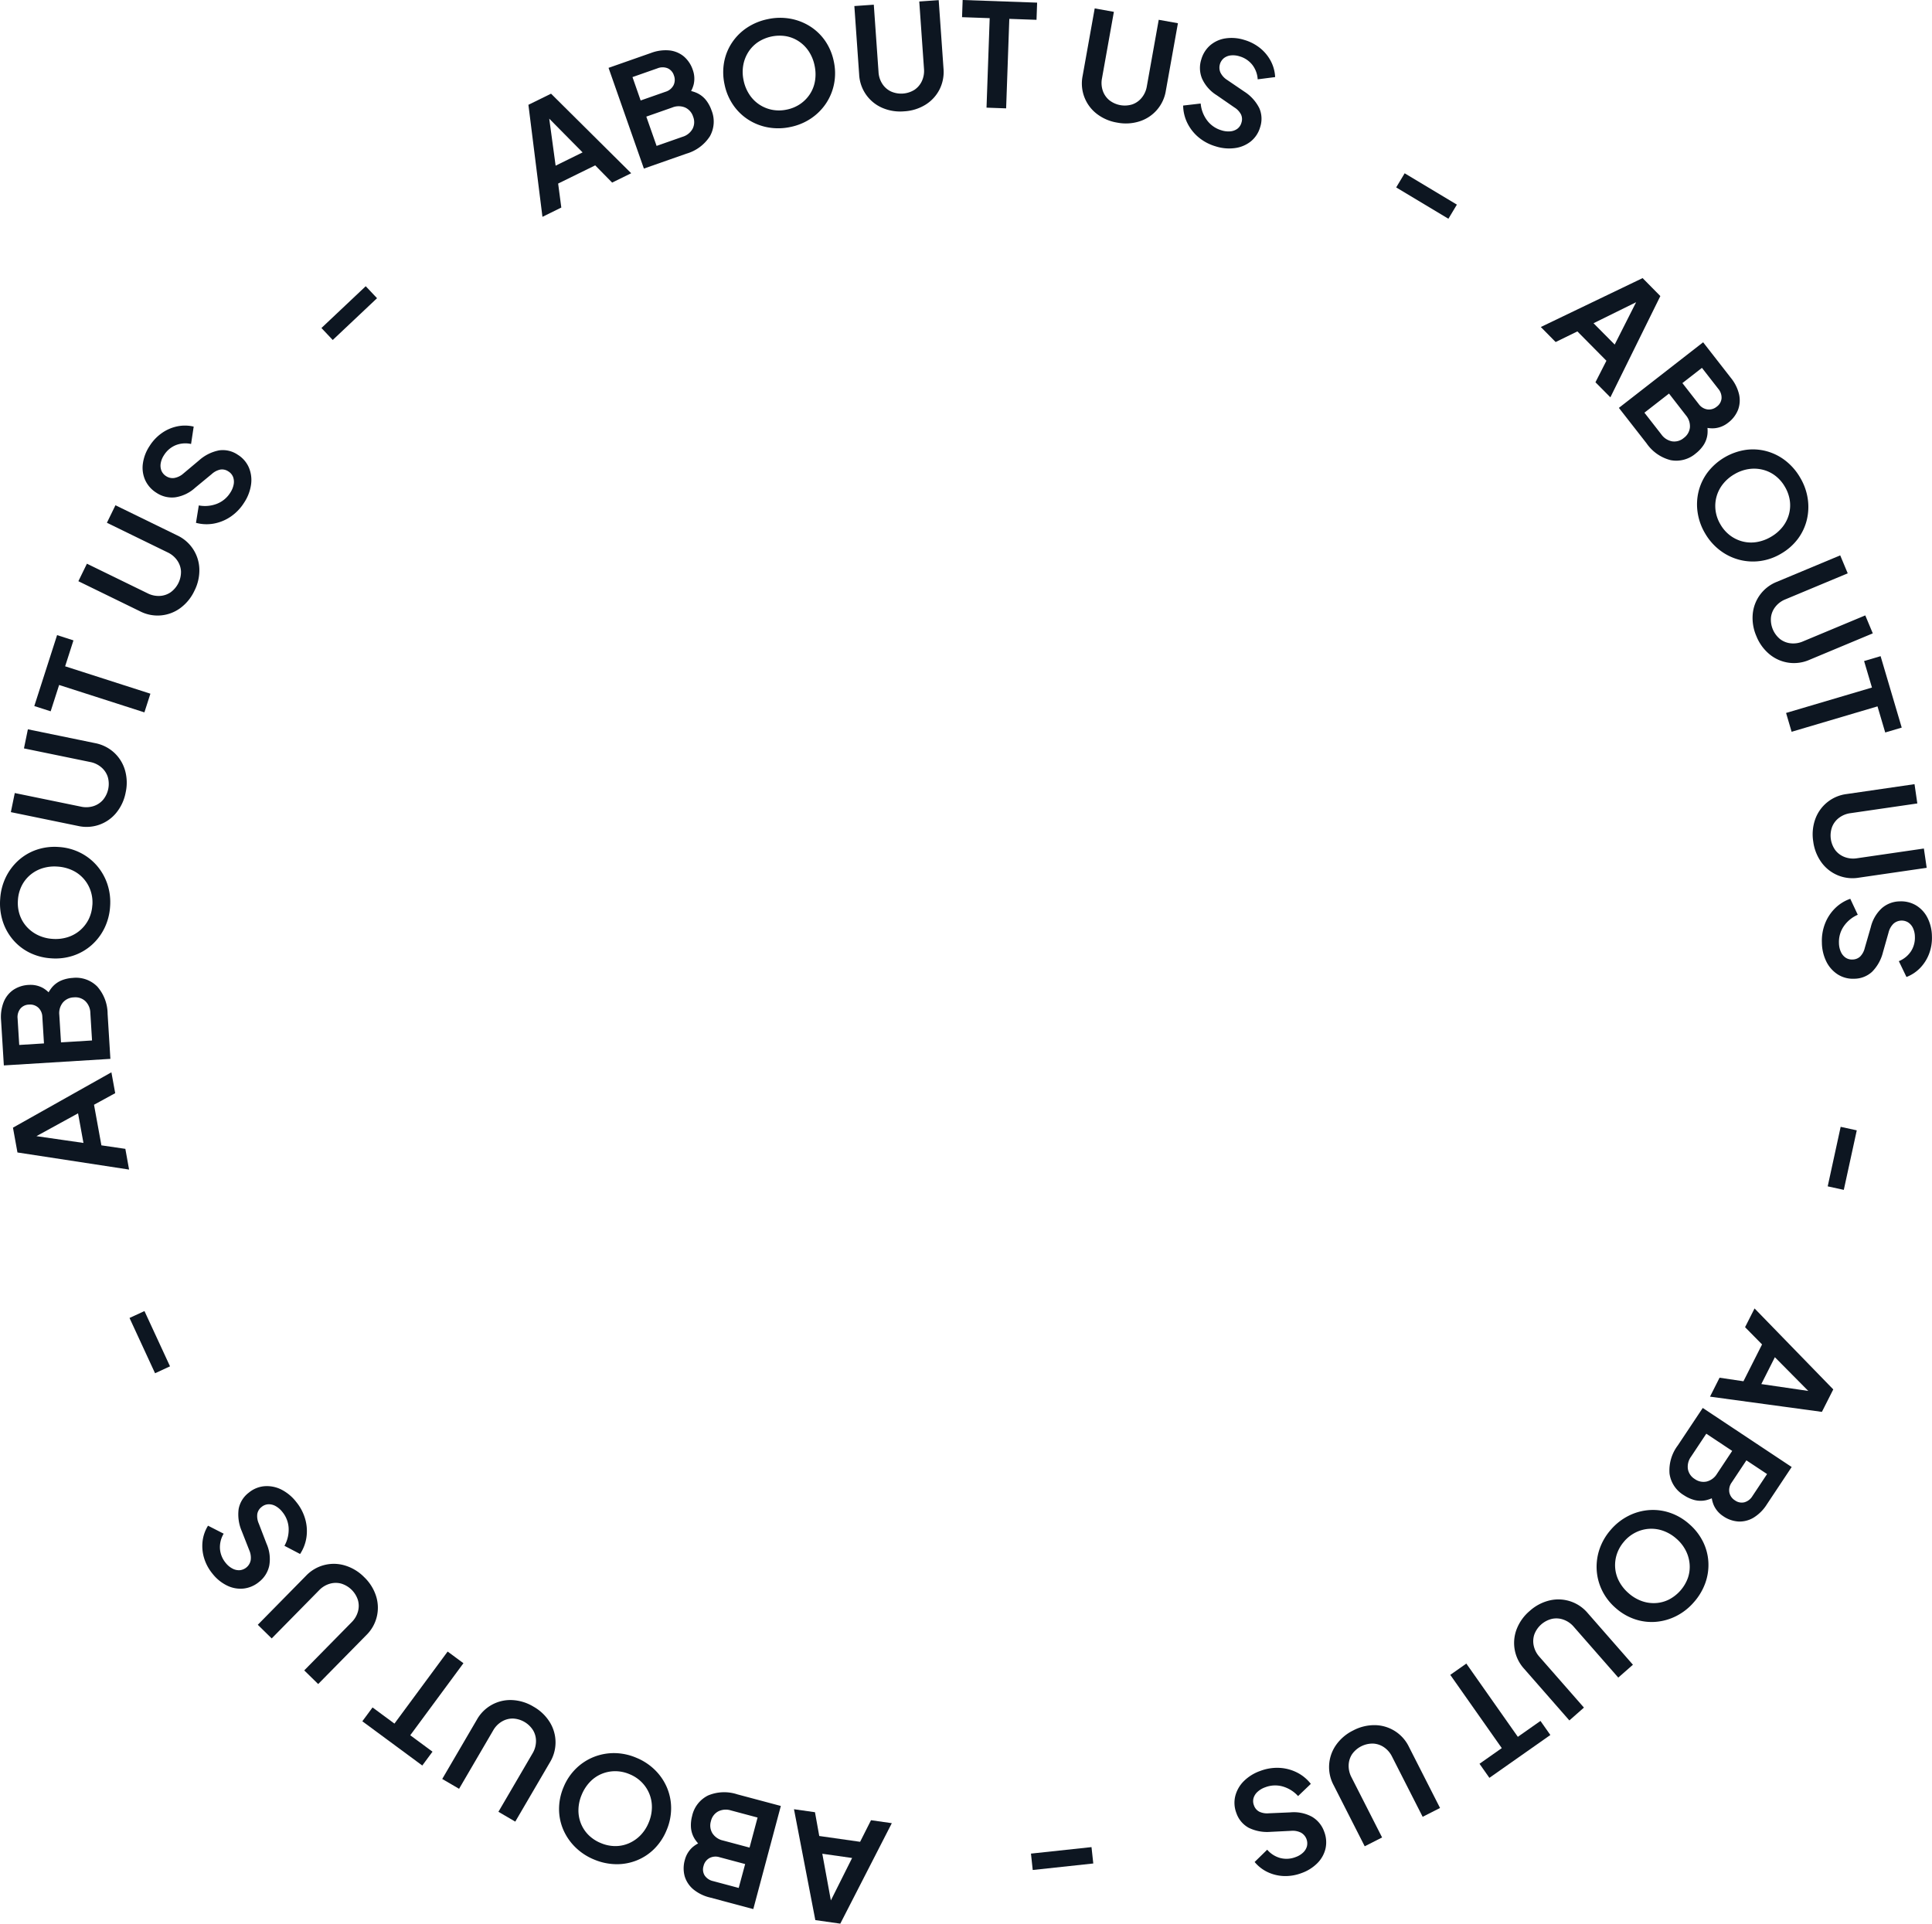 <svg xmlns="http://www.w3.org/2000/svg" width="172.008" height="171.288" viewBox="0 0 172.008 171.288"><g transform="translate(-1702.181 -232.477)"><g transform="translate(1702.181 232.477)"><path d="M1788.242,258.482l-1.25-9.976,2.015-.99,7.135,7.084-1.695.833-1.508-1.534-3.3,1.62.282,2.136Zm1.173-4.556,2.4-1.182-3.508-3.55.436-.214Z" transform="translate(-1739.947 -239.174)" fill="#0d1621"></path><path d="M1803,251.077l-3.146-8.969,3.78-1.326a3.66,3.66,0,0,1,1.631-.227,2.414,2.414,0,0,1,1.278.525,2.7,2.7,0,0,1,.819,1.234,2.279,2.279,0,0,1,.072,1.266,2.579,2.579,0,0,1-.743,1.254l-.266-.758a3.233,3.233,0,0,1,1.267.258,2.228,2.228,0,0,1,.833.641,3.147,3.147,0,0,1,.494.909,2.666,2.666,0,0,1-.141,2.314,3.708,3.708,0,0,1-2.1,1.554Zm-.288-6.064,2.228-.781a1.172,1.172,0,0,0,.7-.578,1.087,1.087,0,0,0,.033-.87,1.02,1.02,0,0,0-.562-.641,1.215,1.215,0,0,0-.9.006l-2.226.781Zm1.419,4.045,2.312-.811a1.512,1.512,0,0,0,.893-.712,1.3,1.3,0,0,0,.048-1.078,1.327,1.327,0,0,0-.713-.818,1.5,1.5,0,0,0-1.145,0l-2.311.811Z" transform="translate(-1745.674 -236.066)" fill="#0d1621"></path><path d="M1824.23,245.059a5.108,5.108,0,0,1-1.986.034,4.848,4.848,0,0,1-1.759-.691,4.7,4.7,0,0,1-1.348-1.316,4.988,4.988,0,0,1-.763-1.829,5.051,5.051,0,0,1-.034-1.986,4.655,4.655,0,0,1,.709-1.737,4.764,4.764,0,0,1,1.34-1.327,5.225,5.225,0,0,1,1.85-.755,5.152,5.152,0,0,1,2-.036,4.912,4.912,0,0,1,1.758.685,4.675,4.675,0,0,1,1.345,1.3,4.976,4.976,0,0,1,.764,1.835,4.908,4.908,0,0,1,.02,1.983,4.785,4.785,0,0,1-.719,1.745,4.88,4.88,0,0,1-1.333,1.332A5.091,5.091,0,0,1,1824.23,245.059Zm-.321-1.549a3.264,3.264,0,0,0,1.211-.505,3.148,3.148,0,0,0,.865-.889,3.056,3.056,0,0,0,.447-1.174,3.657,3.657,0,0,0-.038-1.347,3.614,3.614,0,0,0-.5-1.245,3.143,3.143,0,0,0-.877-.9,3.026,3.026,0,0,0-1.147-.473,3.51,3.51,0,0,0-2.511.52,3.046,3.046,0,0,0-.865.889,3.221,3.221,0,0,0-.453,1.175,3.511,3.511,0,0,0,.031,1.342,3.553,3.553,0,0,0,.507,1.25,3.121,3.121,0,0,0,.883.9,3.166,3.166,0,0,0,1.147.473A3.242,3.242,0,0,0,1823.908,243.51Z" transform="translate(-1753.869 -233.75)" fill="#0d1621"></path><path d="M1843.739,242.4a4.021,4.021,0,0,1-1.973-.322,3.416,3.416,0,0,1-2.03-2.952l-.428-6.1,1.731-.121.422,6.007a2.149,2.149,0,0,0,.335,1.038,1.87,1.87,0,0,0,.771.681,2.236,2.236,0,0,0,2.093-.147,1.884,1.884,0,0,0,.662-.782,2.158,2.158,0,0,0,.187-1.075l-.422-6.007,1.73-.121.429,6.1a3.467,3.467,0,0,1-.355,1.854,3.431,3.431,0,0,1-1.242,1.353A4.018,4.018,0,0,1,1843.739,242.4Z" transform="translate(-1763.244 -232.487)" fill="#0d1621"></path><path d="M1858.771,242.063l.282-7.969-2.461-.087.054-1.53,6.63.235-.054,1.53-2.422-.085-.283,7.969Z" transform="translate(-1770.94 -232.477)" fill="#0d1621"></path><path d="M1878.972,243.995a4.025,4.025,0,0,1-1.834-.795,3.41,3.41,0,0,1-1.245-3.359l1.077-6.016,1.707.306-1.06,5.928a2.148,2.148,0,0,0,.07,1.089,1.872,1.872,0,0,0,.58.849,2.233,2.233,0,0,0,2.066.37,1.886,1.886,0,0,0,.833-.6,2.147,2.147,0,0,0,.444-1l1.06-5.928,1.709.306-1.077,6.016a3.414,3.414,0,0,1-2.334,2.719A4.026,4.026,0,0,1,1878.972,243.995Z" transform="translate(-1779.507 -233.077)" fill="#0d1621"></path><path d="M1894.963,248.213a4.2,4.2,0,0,1-1.51-.8,3.9,3.9,0,0,1-1-1.269,3.631,3.631,0,0,1-.375-1.56l1.561-.181a2.937,2.937,0,0,0,.581,1.515,2.458,2.458,0,0,0,1.27.871,1.99,1.99,0,0,0,.806.09,1.227,1.227,0,0,0,.616-.233,1.008,1.008,0,0,0,.354-.533.992.992,0,0,0-.037-.737,1.621,1.621,0,0,0-.59-.625l-1.576-1.089a3.377,3.377,0,0,1-1.3-1.473,2.483,2.483,0,0,1-.069-1.714,2.611,2.611,0,0,1,.8-1.264,2.712,2.712,0,0,1,1.357-.609,3.735,3.735,0,0,1,1.683.142,4.032,4.032,0,0,1,1.416.741,3.7,3.7,0,0,1,.938,1.15,3.4,3.4,0,0,1,.38,1.414l-1.553.2a2.341,2.341,0,0,0-.486-1.3,2.232,2.232,0,0,0-1.133-.749,1.891,1.891,0,0,0-.776-.081,1.222,1.222,0,0,0-.612.241,1.1,1.1,0,0,0-.313,1.278,1.639,1.639,0,0,0,.61.671l1.515,1.031a3.744,3.744,0,0,1,1.335,1.469,2.36,2.36,0,0,1,.078,1.7,2.52,2.52,0,0,1-.82,1.258,2.861,2.861,0,0,1-1.4.6A3.915,3.915,0,0,1,1894.963,248.213Z" transform="translate(-1786.741 -235.185)" fill="#0d1621"></path><path d="M1926.272,261.552l.755-1.258,4.649,2.79-.755,1.258Z" transform="translate(-1801.968 -244.864)" fill="#0d1621"></path><path d="M1949.487,281.474l9.062-4.355,1.579,1.6-4.449,9.017-1.328-1.342.976-1.916-2.585-2.612-1.936.946Zm4.692-.336,1.885,1.9,2.252-4.454.341.344Z" transform="translate(-1812.306 -252.356)" fill="#0d1621"></path><path d="M1962.016,293.262l7.5-5.841,2.463,3.16a3.673,3.673,0,0,1,.736,1.473,2.42,2.42,0,0,1-.09,1.38,2.69,2.69,0,0,1-.909,1.169,2.272,2.272,0,0,1-1.177.472,2.579,2.579,0,0,1-1.426-.3l.634-.494a3.231,3.231,0,0,1,.159,1.284,2.231,2.231,0,0,1-.342.994,3.149,3.149,0,0,1-.7.758,2.666,2.666,0,0,1-2.238.6,3.707,3.707,0,0,1-2.142-1.493Zm2.274.428,1.506,1.933a1.509,1.509,0,0,0,.959.619,1.3,1.3,0,0,0,1.037-.3,1.322,1.322,0,0,0,.547-.936,1.493,1.493,0,0,0-.36-1.086l-1.5-1.933Zm3.381-2.635,1.451,1.862a1.169,1.169,0,0,0,.772.482,1.087,1.087,0,0,0,.835-.246,1.021,1.021,0,0,0,.427-.738,1.208,1.208,0,0,0-.294-.854l-1.451-1.862Z" transform="translate(-1817.885 -256.943)" fill="#0d1621"></path><path d="M1975.278,312.1a5.111,5.111,0,0,1-.667-1.871,4.837,4.837,0,0,1,.091-1.888,4.709,4.709,0,0,1,.816-1.7,5.269,5.269,0,0,1,3.359-1.976,4.64,4.64,0,0,1,1.872.115,4.768,4.768,0,0,1,1.686.845,5.226,5.226,0,0,1,1.307,1.511,5.139,5.139,0,0,1,.674,1.882,4.91,4.91,0,0,1-.085,1.884,4.676,4.676,0,0,1-.8,1.692,4.987,4.987,0,0,1-1.494,1.312,4.917,4.917,0,0,1-1.872.654,4.8,4.8,0,0,1-1.884-.124,4.869,4.869,0,0,1-1.688-.836A5.112,5.112,0,0,1,1975.278,312.1Zm1.365-.8a3.263,3.263,0,0,0,.866.986,3.146,3.146,0,0,0,1.119.534,3.057,3.057,0,0,0,1.255.048,3.668,3.668,0,0,0,1.264-.467,3.626,3.626,0,0,0,1.02-.871,3.13,3.13,0,0,0,.571-1.119,3.037,3.037,0,0,0,.081-1.238,3.359,3.359,0,0,0-.442-1.234,3.3,3.3,0,0,0-.855-.978,3.029,3.029,0,0,0-1.119-.534,3.206,3.206,0,0,0-1.259-.054,3.523,3.523,0,0,0-1.262.459,3.574,3.574,0,0,0-1.022.88,3.123,3.123,0,0,0-.649,2.362A3.239,3.239,0,0,0,1976.643,311.3Z" transform="translate(-1823.47 -264.603)" fill="#0d1621"></path><path d="M1983.812,328.823a4.029,4.029,0,0,1-.326-1.973,3.415,3.415,0,0,1,2.149-2.867l5.639-2.355.669,1.6-5.557,2.32a2.136,2.136,0,0,0-.876.65,1.864,1.864,0,0,0-.4.948,2.235,2.235,0,0,0,.809,1.936,1.876,1.876,0,0,0,.952.377,2.149,2.149,0,0,0,1.078-.166l5.557-2.32.669,1.6-5.639,2.355a3.415,3.415,0,0,1-3.55-.488A4.026,4.026,0,0,1,1983.812,328.823Z" transform="translate(-1827.438 -272.176)" fill="#0d1621"></path><path d="M1988.851,342.865l7.646-2.262-.7-2.361,1.469-.434,1.881,6.361-1.469.435-.687-2.325-7.647,2.262Z" transform="translate(-1829.835 -279.381)" fill="#0d1621"></path><path d="M1993.173,363.47a4.03,4.03,0,0,1,.175-1.991,3.413,3.413,0,0,1,2.793-2.244l6.048-.88.25,1.717-5.959.867a2.147,2.147,0,0,0-1.01.412,1.863,1.863,0,0,0-.622.819,2.232,2.232,0,0,0,.3,2.077,1.885,1.885,0,0,0,.829.6,2.149,2.149,0,0,0,1.086.106l5.959-.867.25,1.717-6.047.88a3.411,3.411,0,0,1-3.317-1.355A4.035,4.035,0,0,1,1993.173,363.47Z" transform="translate(-1831.737 -288.53)" fill="#0d1621"></path><path d="M1994.6,380.645a4.193,4.193,0,0,1,.282-1.687,3.9,3.9,0,0,1,.885-1.353,3.626,3.626,0,0,1,1.36-.85l.667,1.422a2.937,2.937,0,0,0-1.252,1.033,2.462,2.462,0,0,0-.423,1.48,2,2,0,0,0,.171.793,1.235,1.235,0,0,0,.417.511,1.018,1.018,0,0,0,.618.167,1,1,0,0,0,.687-.27,1.634,1.634,0,0,0,.406-.758l.532-1.841a3.375,3.375,0,0,1,.984-1.7,2.483,2.483,0,0,1,1.6-.608,2.6,2.6,0,0,1,1.453.359,2.718,2.718,0,0,1,1.009,1.093,3.731,3.731,0,0,1,.4,1.641,4,4,0,0,1-.253,1.578,3.7,3.7,0,0,1-.792,1.255,3.393,3.393,0,0,1-1.221.808l-.679-1.41a2.342,2.342,0,0,0,1.078-.874,2.227,2.227,0,0,0,.35-1.312,1.859,1.859,0,0,0-.169-.76,1.214,1.214,0,0,0-.423-.5,1.1,1.1,0,0,0-1.311.109,1.638,1.638,0,0,0-.442.792l-.5,1.763a3.736,3.736,0,0,1-.97,1.732,2.358,2.358,0,0,1-1.59.615,2.523,2.523,0,0,1-1.453-.378,2.87,2.87,0,0,1-1.016-1.132A3.928,3.928,0,0,1,1994.6,380.645Z" transform="translate(-1832.395 -296.723)" fill="#0d1621"></path><path d="M1996.685,413.361l1.434.313-1.155,5.3-1.433-.313Z" transform="translate(-1832.809 -313.024)" fill="#0d1621"></path><path d="M1980.609,442.515l7.008,7.21-1.012,2-9.962-1.356.85-1.686,2.127.316,1.656-3.28-1.512-1.535Zm1.809,4.343-1.207,2.392,4.938.721-.218.433Z" transform="translate(-1824.399 -326.007)" fill="#0d1621"></path><path d="M1973.09,458.489l7.917,5.259-2.217,3.337a3.663,3.663,0,0,1-1.164,1.165,2.416,2.416,0,0,1-1.337.352,2.692,2.692,0,0,1-1.4-.491,2.274,2.274,0,0,1-.821-.966,2.583,2.583,0,0,1-.164-1.449l.669.445a3.229,3.229,0,0,1-1.167.557,2.231,2.231,0,0,1-1.051-.009,3.145,3.145,0,0,1-.942-.427,2.662,2.662,0,0,1-1.282-1.931,3.7,3.7,0,0,1,.737-2.505Zm.315,2.293-1.355,2.041a1.514,1.514,0,0,0-.283,1.106,1.308,1.308,0,0,0,.612.889,1.329,1.329,0,0,0,1.062.222,1.5,1.5,0,0,0,.915-.686l1.355-2.041Zm3.571,2.372-1.306,1.966a1.171,1.171,0,0,0-.213.885,1.085,1.085,0,0,0,.5.713,1.023,1.023,0,0,0,.836.172,1.215,1.215,0,0,0,.717-.549l1.306-1.966Z" transform="translate(-1821.492 -333.12)" fill="#0d1621"></path><path d="M1959.713,476.613a5.105,5.105,0,0,1,1.563-1.226,4.852,4.852,0,0,1,1.819-.512,4.7,4.7,0,0,1,1.869.236,4.985,4.985,0,0,1,1.713,1,5.046,5.046,0,0,1,1.227,1.563,4.637,4.637,0,0,1,.484,1.812,4.763,4.763,0,0,1-.266,1.867,5.236,5.236,0,0,1-1.019,1.718,5.136,5.136,0,0,1-1.571,1.236,4.907,4.907,0,0,1-1.814.516,4.657,4.657,0,0,1-1.86-.227,4.964,4.964,0,0,1-1.718-1,4.909,4.909,0,0,1-1.214-1.568,4.79,4.79,0,0,1-.48-1.826,4.872,4.872,0,0,1,.258-1.867A5.108,5.108,0,0,1,1959.713,476.613Zm1.191,1.041a3.272,3.272,0,0,0-.66,1.134,3.143,3.143,0,0,0-.152,1.231,3.056,3.056,0,0,0,.353,1.206,3.649,3.649,0,0,0,.844,1.051,3.609,3.609,0,0,0,1.15.691,3.129,3.129,0,0,0,1.242.187,3.022,3.022,0,0,0,1.2-.316,3.513,3.513,0,0,0,1.687-1.931,3.024,3.024,0,0,0,.151-1.231,3.2,3.2,0,0,0-.349-1.211,3.5,3.5,0,0,0-.834-1.051,3.58,3.58,0,0,0-1.159-.691,3.121,3.121,0,0,0-2.446.134A3.239,3.239,0,0,0,1960.9,477.654Z" transform="translate(-1816.291 -340.41)" fill="#0d1621"></path><path d="M1946.587,490.252a4.025,4.025,0,0,1,1.766-.936,3.412,3.412,0,0,1,3.4,1.124l4.027,4.6-1.305,1.144-3.968-4.53a2.14,2.14,0,0,0-.9-.624,1.862,1.862,0,0,0-1.025-.077,2.23,2.23,0,0,0-1.578,1.383,1.879,1.879,0,0,0-.054,1.022,2.144,2.144,0,0,0,.5.969l3.968,4.529L1950.12,500l-4.027-4.6a3.411,3.411,0,0,1-.667-3.521A4.017,4.017,0,0,1,1946.587,490.252Z" transform="translate(-1810.398 -346.806)" fill="#0d1621"></path><path d="M1936.383,499.524l4.586,6.523,2.014-1.416.881,1.253-5.428,3.815-.88-1.253,1.983-1.394-4.586-6.523Z" transform="translate(-1805.834 -351.393)" fill="#0d1621"></path><path d="M1917.643,509.879a4.032,4.032,0,0,1,1.942-.473,3.412,3.412,0,0,1,3.02,1.928l2.771,5.447-1.547.787-2.73-5.368a2.148,2.148,0,0,0-.713-.825,1.864,1.864,0,0,0-.975-.327,2.238,2.238,0,0,0-1.871.951,1.888,1.888,0,0,0-.3.978,2.163,2.163,0,0,0,.247,1.062l2.73,5.368-1.547.787-2.77-5.447a3.415,3.415,0,0,1,.22-3.576A4.033,4.033,0,0,1,1917.643,509.879Z" transform="translate(-1797.168 -355.793)" fill="#0d1621"></path><path d="M1902.617,516.532a4.209,4.209,0,0,1,1.689-.271,3.9,3.9,0,0,1,1.565.408,3.63,3.63,0,0,1,1.24,1.017l-1.135,1.087a2.941,2.941,0,0,0-1.378-.858,2.46,2.46,0,0,0-1.538.072,1.979,1.979,0,0,0-.7.414,1.225,1.225,0,0,0-.351.558,1.014,1.014,0,0,0,.038.638.994.994,0,0,0,.475.566,1.631,1.631,0,0,0,.848.143l1.915-.082a3.375,3.375,0,0,1,1.926.389,2.489,2.489,0,0,1,1.089,1.326,2.613,2.613,0,0,1,.123,1.492,2.718,2.718,0,0,1-.714,1.3,3.743,3.743,0,0,1-1.428.9,4.02,4.02,0,0,1-1.576.262,3.69,3.69,0,0,1-1.442-.351,3.382,3.382,0,0,1-1.155-.9l1.119-1.094a2.342,2.342,0,0,0,1.173.743,2.226,2.226,0,0,0,1.355-.086,1.875,1.875,0,0,0,.667-.4,1.211,1.211,0,0,0,.343-.562,1.1,1.1,0,0,0-.521-1.208,1.645,1.645,0,0,0-.891-.167l-1.83.091a3.748,3.748,0,0,1-1.951-.367,2.363,2.363,0,0,1-1.09-1.311,2.529,2.529,0,0,1-.1-1.5,2.873,2.873,0,0,1,.748-1.323A3.921,3.921,0,0,1,1902.617,516.532Z" transform="translate(-1790.407 -358.844)" fill="#0d1621"></path><path d="M1873.044,528.984l.158,1.458-5.391.58-.157-1.459Z" transform="translate(-1775.866 -364.511)" fill="#0d1621"></path><path d="M1838.323,524.144l-4.587,8.947-2.223-.317-1.9-9.872,1.869.266.381,2.117,3.638.518.97-1.923Zm-3.535,3.1-2.653-.378.9,4.909-.48-.069Z" transform="translate(-1758.924 -361.802)" fill="#0d1621"></path><path d="M1820.561,521.4l-2.452,9.182-3.87-1.033a3.679,3.679,0,0,1-1.476-.73,2.433,2.433,0,0,1-.761-1.154,2.691,2.691,0,0,1,.019-1.481,2.272,2.272,0,0,1,.653-1.087,2.581,2.581,0,0,1,1.321-.618l-.207.777a3.243,3.243,0,0,1-.9-.927,2.236,2.236,0,0,1-.328-1,3.148,3.148,0,0,1,.1-1.029,2.665,2.665,0,0,1,1.42-1.833,3.713,3.713,0,0,1,2.609-.1Zm-3.177,5.173-2.281-.609a1.166,1.166,0,0,0-.906.081,1.084,1.084,0,0,0-.517.7,1.021,1.021,0,0,0,.1.846,1.215,1.215,0,0,0,.75.5l2.28.609Zm1.106-4.141-2.366-.632a1.512,1.512,0,0,0-1.139.085,1.305,1.305,0,0,0-.647.864,1.329,1.329,0,0,0,.128,1.078,1.5,1.5,0,0,0,.943.648l2.367.632Z" transform="translate(-1751.042 -360.591)" fill="#0d1621"></path><path d="M1798.792,514.315a5.112,5.112,0,0,1,1.66,1.091,4.845,4.845,0,0,1,1.064,1.561,4.715,4.715,0,0,1,.372,1.847,5,5,0,0,1-.4,1.941,5.063,5.063,0,0,1-1.091,1.661,4.656,4.656,0,0,1-1.563,1.035,4.76,4.76,0,0,1-1.855.341,5.226,5.226,0,0,1-1.954-.418,5.143,5.143,0,0,1-1.672-1.1,4.917,4.917,0,0,1-1.067-1.556,4.67,4.67,0,0,1-.376-1.835,4.986,4.986,0,0,1,.4-1.947,4.927,4.927,0,0,1,1.1-1.65,4.79,4.79,0,0,1,1.578-1.037,4.882,4.882,0,0,1,1.852-.349A5.1,5.1,0,0,1,1798.792,514.315Zm-.608,1.461a3.275,3.275,0,0,0-1.285-.265,3.161,3.161,0,0,0-1.216.247,3.058,3.058,0,0,0-1.03.718,3.673,3.673,0,0,0-.728,1.135,3.6,3.6,0,0,0-.288,1.31,3.14,3.14,0,0,0,.217,1.238,3.053,3.053,0,0,0,.682,1.036,3.335,3.335,0,0,0,1.1.718,3.3,3.3,0,0,0,1.271.266,3.034,3.034,0,0,0,1.216-.247,3.231,3.231,0,0,0,1.037-.716,3.521,3.521,0,0,0,.73-1.127,3.581,3.581,0,0,0,.286-1.318,3.125,3.125,0,0,0-.224-1.24,3.156,3.156,0,0,0-.682-1.036A3.229,3.229,0,0,0,1798.184,515.776Z" transform="translate(-1742.137 -357.797)" fill="#0d1621"></path><path d="M1781.289,505.966a4.02,4.02,0,0,1,1.448,1.378,3.413,3.413,0,0,1,.013,3.583l-3.083,5.277-1.5-.875,3.037-5.2a2.137,2.137,0,0,0,.308-1.046,1.863,1.863,0,0,0-.252-1,2.237,2.237,0,0,0-1.812-1.058,1.883,1.883,0,0,0-.987.273,2.144,2.144,0,0,0-.76.783l-3.037,5.2-1.5-.875,3.083-5.277a3.412,3.412,0,0,1,3.127-1.749A4.023,4.023,0,0,1,1781.289,505.966Z" transform="translate(-1733.792 -354)" fill="#0d1621"></path><path d="M1769.338,498.63l-4.735,6.416,1.981,1.462-.909,1.232-5.338-3.94.909-1.231,1.95,1.439,4.736-6.416Z" transform="translate(-1728.078 -350.532)" fill="#0d1621"></path><path d="M1753.03,484.691a4.013,4.013,0,0,1,1.065,1.692,3.413,3.413,0,0,1-.868,3.476l-4.286,4.356L1747.7,493l4.223-4.293a2.148,2.148,0,0,0,.556-.939,1.867,1.867,0,0,0,0-1.028,2.239,2.239,0,0,0-1.5-1.472,1.882,1.882,0,0,0-1.024.022,2.152,2.152,0,0,0-.929.572l-4.223,4.292-1.238-1.216,4.286-4.357a3.414,3.414,0,0,1,3.461-.926A4.01,4.01,0,0,1,1753.03,484.691Z" transform="translate(-1720.613 -344.262)" fill="#0d1621"></path><path d="M1743.018,472.455a4.209,4.209,0,0,1,.794,1.514,3.886,3.886,0,0,1,.113,1.614,3.629,3.629,0,0,1-.568,1.5l-1.392-.729a2.936,2.936,0,0,0,.373-1.58,2.463,2.463,0,0,0-.558-1.434,2.007,2.007,0,0,0-.615-.529,1.232,1.232,0,0,0-.641-.155,1.015,1.015,0,0,0-.594.24,1,1,0,0,0-.384.63,1.625,1.625,0,0,0,.135.849l.688,1.789a3.376,3.376,0,0,1,.245,1.95,2.485,2.485,0,0,1-.909,1.454,2.613,2.613,0,0,1-1.375.592,2.7,2.7,0,0,1-1.464-.261,3.725,3.725,0,0,1-1.311-1.066,4,4,0,0,1-.751-1.409,3.7,3.7,0,0,1-.128-1.479,3.384,3.384,0,0,1,.485-1.382l1.393.712a2.341,2.341,0,0,0-.33,1.349,2.229,2.229,0,0,0,.513,1.257,1.881,1.881,0,0,0,.6.5,1.219,1.219,0,0,0,.642.146,1.1,1.1,0,0,0,.979-.88,1.642,1.642,0,0,0-.126-.9l-.67-1.705a3.74,3.74,0,0,1-.275-1.966,2.361,2.361,0,0,1,.9-1.451,2.518,2.518,0,0,1,1.386-.577,2.865,2.865,0,0,1,1.494.287A3.921,3.921,0,0,1,1743.018,472.455Z" transform="translate(-1716.64 -338.71)" fill="#0d1621"></path><path d="M1726.575,447.856l-1.332.616-2.274-4.922,1.331-.615Z" transform="translate(-1711.438 -326.193)" fill="#0d1621"></path><path d="M1714.6,413.271l-9.938-1.523-.4-2.209,8.764-4.929.339,1.858-1.887,1.031.658,3.615,2.132.312Zm-4.063-2.372-.48-2.636-4.374,2.4-.087-.477Z" transform="translate(-1703.108 -309.128)" fill="#0d1621"></path><path d="M1712.078,396.659l-9.486.584-.246-4a3.652,3.652,0,0,1,.226-1.631,2.414,2.414,0,0,1,.852-1.088,2.7,2.7,0,0,1,1.411-.451,2.282,2.282,0,0,1,1.238.275,2.586,2.586,0,0,1,1,1.057l-.8.049a3.239,3.239,0,0,1,.594-1.148,2.22,2.22,0,0,1,.844-.627,3.11,3.11,0,0,1,1.008-.228,2.666,2.666,0,0,1,2.188.766,3.707,3.707,0,0,1,.924,2.442Zm-5.913-1.375-.145-2.355a1.168,1.168,0,0,0-.364-.834,1.087,1.087,0,0,0-.829-.268,1.023,1.023,0,0,0-.769.367,1.209,1.209,0,0,0-.241.871l.145,2.356Zm4.279-.263-.15-2.445a1.515,1.515,0,0,0-.442-1.053,1.305,1.305,0,0,0-1.025-.34,1.328,1.328,0,0,0-.981.463,1.5,1.5,0,0,0-.316,1.1l.151,2.445Z" transform="translate(-1702.25 -302.374)" fill="#0d1621"></path><path d="M1711.983,373.726a5.126,5.126,0,0,1-.5,1.922,4.854,4.854,0,0,1-1.14,1.508,4.708,4.708,0,0,1-1.631.943,4.994,4.994,0,0,1-1.967.242,5.051,5.051,0,0,1-1.922-.5,4.644,4.644,0,0,1-1.481-1.15,4.775,4.775,0,0,1-.917-1.649,5.225,5.225,0,0,1-.228-1.985,5.153,5.153,0,0,1,.5-1.935,4.924,4.924,0,0,1,1.133-1.508,4.673,4.673,0,0,1,1.619-.944,4.974,4.974,0,0,1,1.973-.242,4.915,4.915,0,0,1,1.915.515,4.8,4.8,0,0,1,1.487,1.164,4.875,4.875,0,0,1,.922,1.642A5.087,5.087,0,0,1,1711.983,373.726Zm-1.578-.109a3.261,3.261,0,0,0-.16-1.3,3.156,3.156,0,0,0-.623-1.072,3.069,3.069,0,0,0-1.01-.747,3.652,3.652,0,0,0-1.308-.326,3.6,3.6,0,0,0-1.333.145,3.137,3.137,0,0,0-1.1.6,3.038,3.038,0,0,0-.764.977,3.337,3.337,0,0,0-.33,1.269,3.3,3.3,0,0,0,.154,1.289,3.035,3.035,0,0,0,.623,1.073,3.234,3.234,0,0,0,1.01.753,3.518,3.518,0,0,0,1.3.332,3.56,3.56,0,0,0,1.34-.151,3.119,3.119,0,0,0,1.1-.608,3.163,3.163,0,0,0,.765-.976A3.25,3.25,0,0,0,1710.4,373.617Z" transform="translate(-1702.181 -293.008)" fill="#0d1621"></path><path d="M1714.143,355.189A4.025,4.025,0,0,1,1713.3,357a3.412,3.412,0,0,1-3.39,1.159l-5.986-1.231.349-1.7,5.9,1.213a2.153,2.153,0,0,0,1.09-.043,1.875,1.875,0,0,0,.864-.559,2.234,2.234,0,0,0,.423-2.056,1.879,1.879,0,0,0-.575-.848,2.145,2.145,0,0,0-.984-.469l-5.9-1.213.349-1.7,5.986,1.231a3.467,3.467,0,0,1,1.69.843,3.431,3.431,0,0,1,.968,1.56A4.018,4.018,0,0,1,1714.143,355.189Z" transform="translate(-1702.958 -284.613)" fill="#0d1621"></path><path d="M1717.489,341.309l-7.592-2.439-.753,2.344-1.457-.468,2.029-6.316,1.457.469-.741,2.308,7.592,2.439Z" transform="translate(-1704.633 -277.877)" fill="#0d1621"></path><path d="M1725.093,321.2a4.025,4.025,0,0,1-1.266,1.547,3.414,3.414,0,0,1-3.573.28l-5.492-2.68.761-1.559,5.412,2.641a2.149,2.149,0,0,0,1.067.229,1.862,1.862,0,0,0,.975-.326,2.238,2.238,0,0,0,.92-1.886,1.878,1.878,0,0,0-.345-.963,2.149,2.149,0,0,0-.838-.7l-5.412-2.64.761-1.559,5.492,2.68a3.412,3.412,0,0,1,1.977,2.988A4.024,4.024,0,0,1,1725.093,321.2Z" transform="translate(-1707.784 -268.594)" fill="#0d1621"></path><path d="M1734.1,307.664a4.217,4.217,0,0,1-1.185,1.234,3.912,3.912,0,0,1-1.494.618,3.638,3.638,0,0,1-1.6-.065l.251-1.551a2.934,2.934,0,0,0,1.616-.146,2.458,2.458,0,0,0,1.184-.985,1.994,1.994,0,0,0,.307-.751,1.234,1.234,0,0,0-.057-.657,1.014,1.014,0,0,0-.416-.487.993.993,0,0,0-.719-.165,1.634,1.634,0,0,0-.763.4l-1.478,1.22a3.37,3.37,0,0,1-1.772.85,2.483,2.483,0,0,1-1.667-.4,2.612,2.612,0,0,1-1-1.116,2.7,2.7,0,0,1-.216-1.472,3.727,3.727,0,0,1,.6-1.581,4.013,4.013,0,0,1,1.1-1.159,3.7,3.7,0,0,1,1.362-.59,3.389,3.389,0,0,1,1.464.021l-.233,1.547a2.348,2.348,0,0,0-1.383.114,2.232,2.232,0,0,0-1.03.886,1.874,1.874,0,0,0-.29.723,1.225,1.225,0,0,0,.065.655,1.05,1.05,0,0,0,.422.49,1.039,1.039,0,0,0,.723.16,1.644,1.644,0,0,0,.812-.4l1.4-1.175a3.737,3.737,0,0,1,1.778-.884,2.358,2.358,0,0,1,1.659.389,2.514,2.514,0,0,1,.987,1.132,2.858,2.858,0,0,1,.2,1.507A3.917,3.917,0,0,1,1734.1,307.664Z" transform="translate(-1712.373 -262.896)" fill="#0d1621"></path><path d="M1754.78,283.211l-1.006-1.067,3.943-3.721,1.007,1.067Z" transform="translate(-1725.156 -252.937)" fill="#0d1621"></path></g></g></svg>